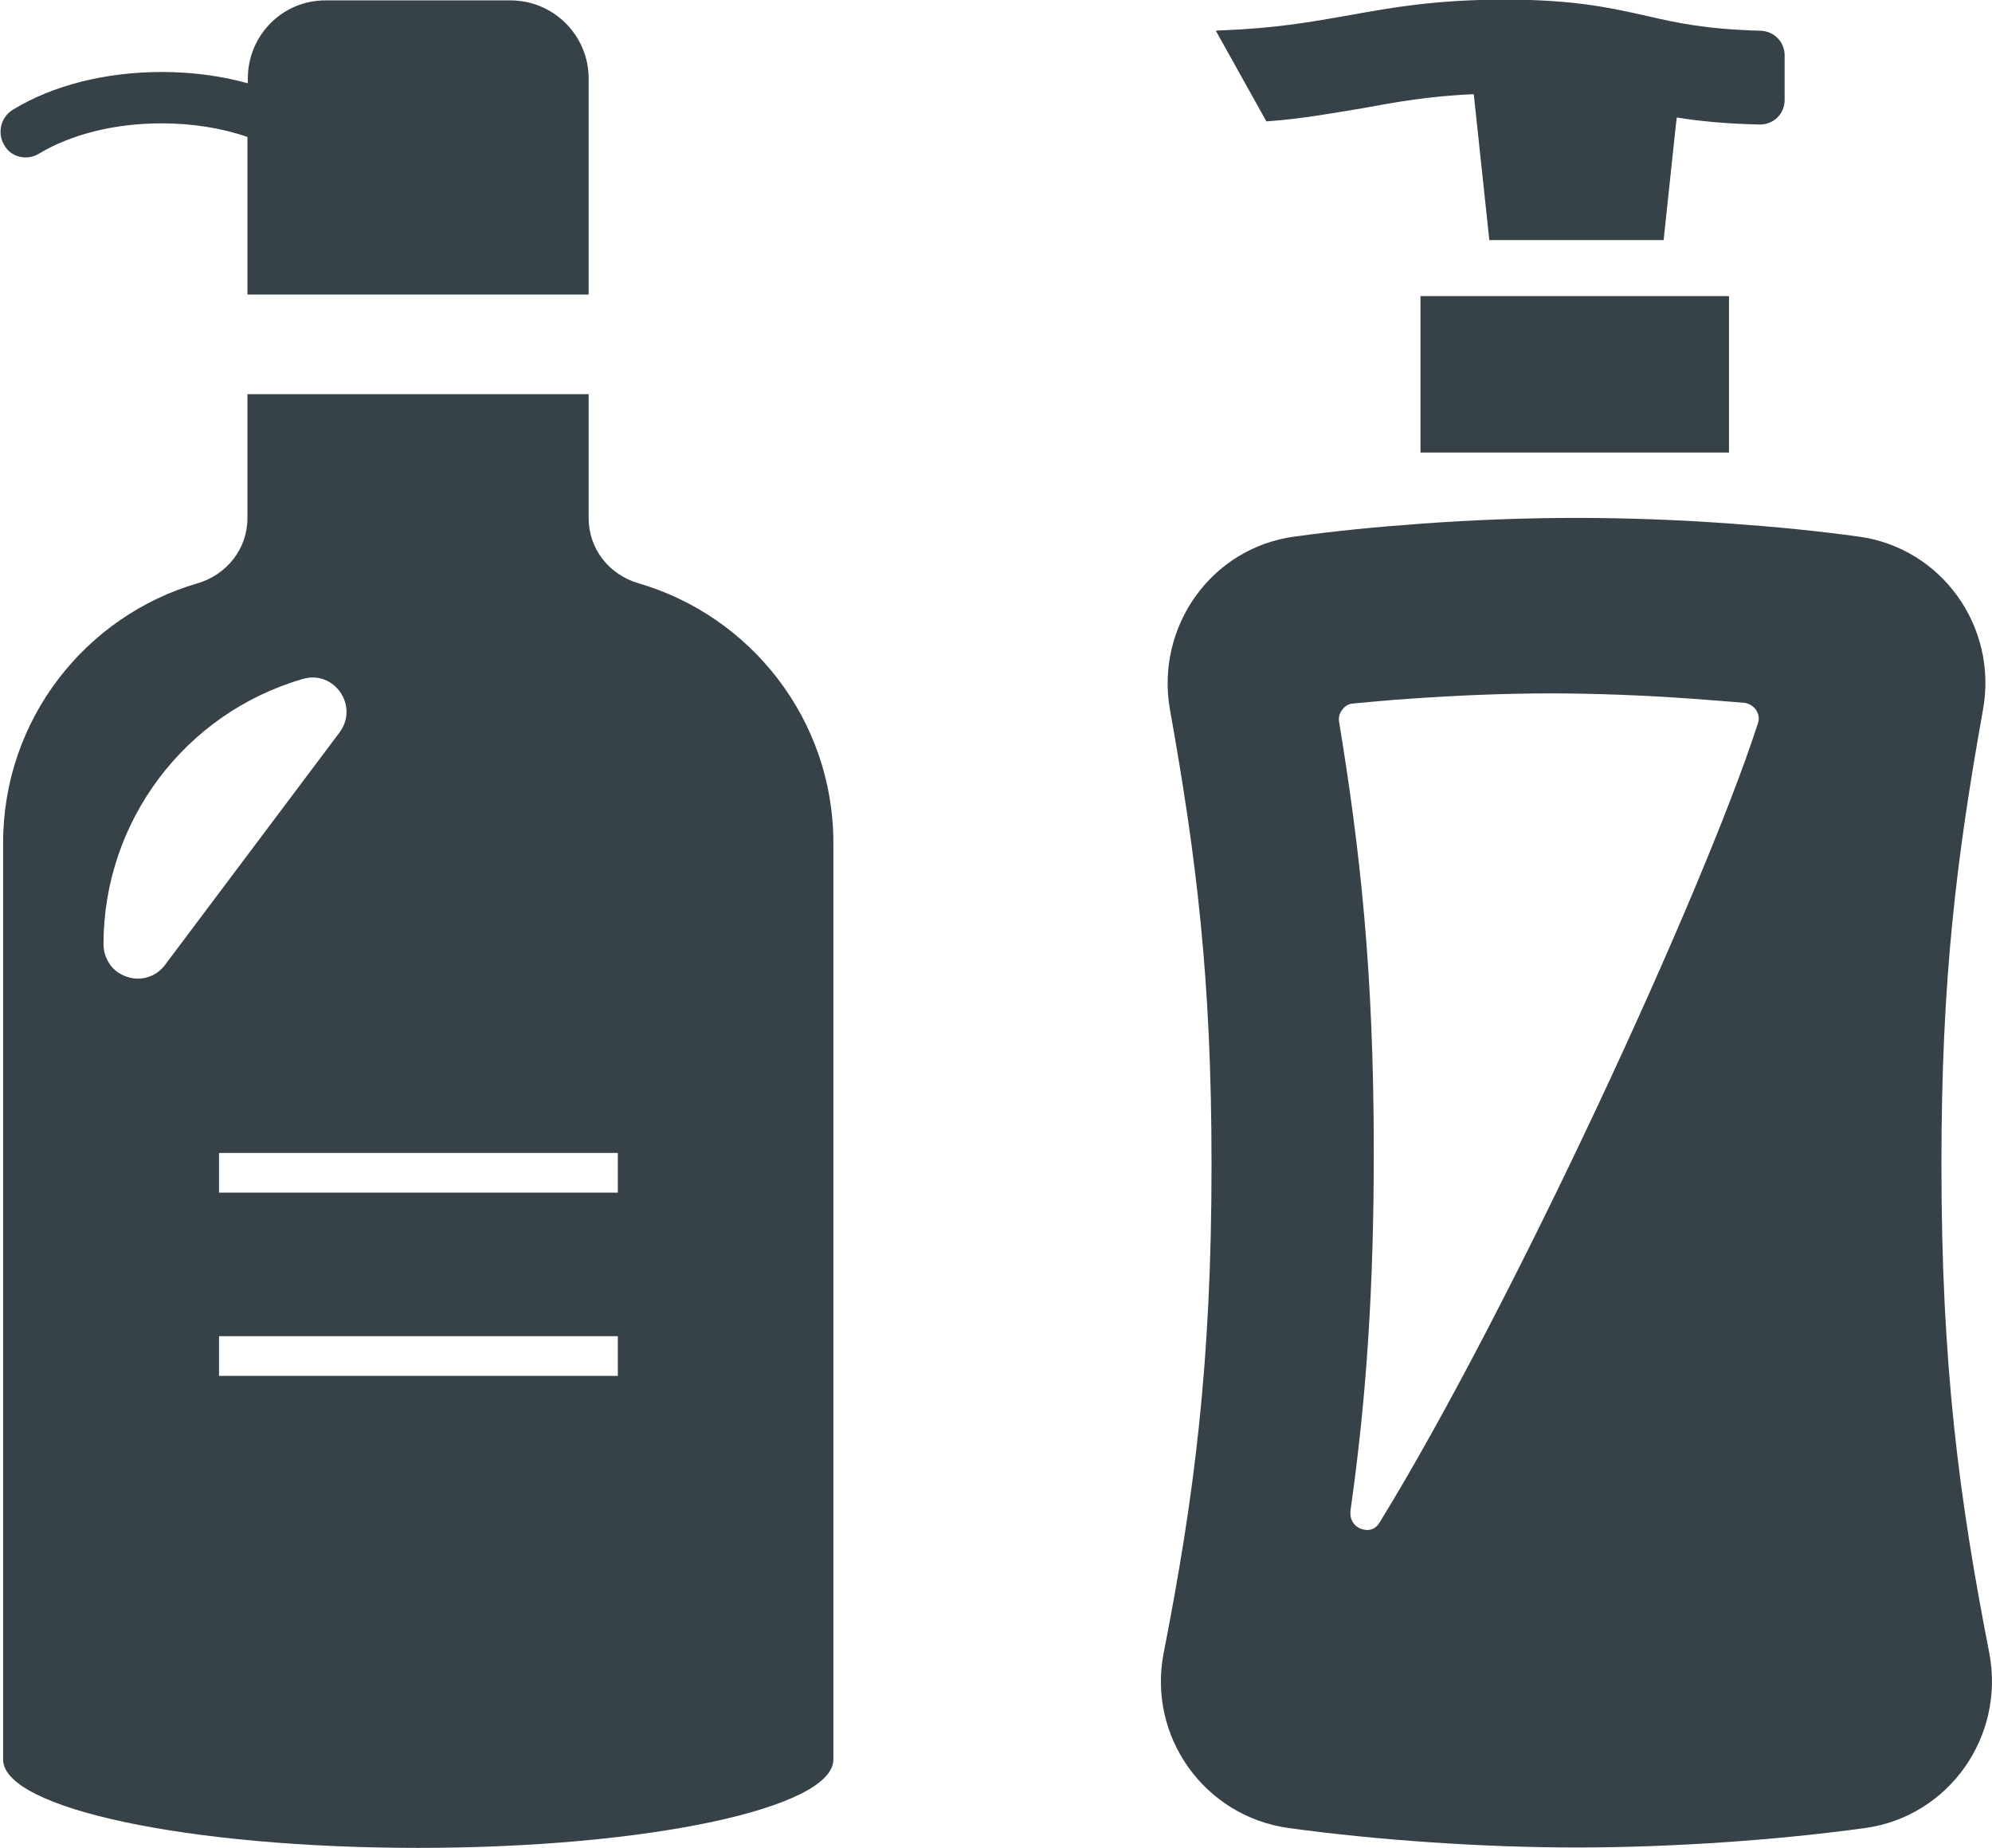 <?xml version="1.0" encoding="utf-8"?>
<!-- Generator: Adobe Illustrator 20.1.0, SVG Export Plug-In . SVG Version: 6.00 Build 0)  -->
<svg version="1.1" id="_x31_0" xmlns="http://www.w3.org/2000/svg" xmlns:xlink="http://www.w3.org/1999/xlink" x="0px" y="0px"
	 viewBox="0 0 512 474.9" style="enable-background:new 0 0 512 474.9;" xml:space="preserve">
<style type="text/css">
	.st0{fill:#364148;}
</style>
<g>
	<path class="st0" d="M164.1,149.9c-7.5-2.2-12.8-8.8-12.8-16.7v-31.6v-0.1l0,0v-0.2H64.1h-0.3l0,0h-0.2v31.9
		c0,7.8-5.3,14.5-12.8,16.7c-28.9,8.4-50,35.1-50,66.7v235.6c0,12.6,47.8,22.7,106.7,22.7s106.7-10.2,106.7-22.7V216.6
		C214.2,185,193,158.3,164.1,149.9z M28.3,247.9c-1-1.4-1.7-3.2-1.7-5.2l0,0c0-31.6,20.9-59.4,51.2-68.2c8.1-2.4,14.5,6.9,9.5,13.7
		L42.4,248c-3.8,5-10.7,4.3-14,0.1C28.4,248,28.4,248,28.3,247.9z M56.3,306.5v-10.2h102.5v10.2H56.4H56.3z M56.3,343.4h102.3h0.2
		v10.2H56.3V343.4z"/>
	<path class="st0" d="M10,39.5c8.3-5,19.5-7.8,31.5-7.8c7.9,0,15.5,1.2,22.1,3.5v40.5h87.7V20.2c0-11.1-9-20.1-20.1-20.1H83.8
		C72.7,0,63.7,9,63.7,20.2v1.1v0.1c-6.9-1.9-14.4-2.9-22.1-2.9c-14.4,0-28,3.4-38.3,9.7c-3.1,1.9-4.1,6-2.2,9.1
		C2.8,40.4,6.9,41.4,10,39.5z"/>
	<path class="st0" d="M511.3,424.8c-7.8-39.9-12.3-74.1-12.3-125.6c0-47.9,3.9-78.8,10.7-116.9c3.8-21.2-10.6-41.5-32-44.4
		c-10.1-1.4-21.1-2.5-32.4-3.3c-13.4-1-27.2-1.5-40.1-1.5s-26.7,0.5-40.1,1.5c-11.2,0.8-22.3,1.9-32.4,3.3
		c-21.4,2.9-35.7,23.2-32,44.4c6.8,38.1,10.7,69.1,10.7,116.9c0,51.5-4.5,85.7-12.3,125.6c-4.2,21.5,10.5,42,32.1,45
		c22.6,3.1,49.8,5,74.1,5c24.4,0,51.6-1.9,74.1-5C500.9,466.8,515.4,446.3,511.3,424.8z M351.4,393.2c-1.3,0-2.6-0.6-3.4-1.6
		c-0.7-0.9-1-1.9-0.9-3.3c4.2-29.5,6-57.9,6-92.2c0-46.9-3.6-78.1-8.9-110.5c-0.3-1.6,0.4-2.7,0.8-3.2c0.4-0.6,1.3-1.5,2.8-1.6
		c4.6-0.4,9.3-0.9,14.2-1.2c12.4-0.9,25.1-1.4,36.6-1.4c11.6,0,24.2,0.5,36.7,1.4c4.4,0.3,8.7,0.7,12.9,1c1.3,0.1,2.5,0.9,3.2,1.9
		c0.4,0.7,1,1.9,0.4,3.5c-14.1,43.6-63.7,150.8-97.1,205.1C353.9,392.5,352.9,393.2,351.4,393.2z"/>
	<polygon class="st0" points="444.4,116.3 444.4,76.1 365.1,76.1 365.1,116 365.1,116.1 365.1,116.1 365.1,116.3 	"/>
	<path class="st0" d="M325.5,31.2c9.7-0.7,17.3-2.2,24.8-3.4c8.7-1.6,17-3.1,28.5-3.6l4,37.5h44.8l3.2-30.1l0.2-1.4
		c5.6,0.9,12.3,1.6,21.2,1.8c3.6,0.1,6.5-2.7,6.5-6.3V14.2c0-3.4-2.7-6.2-6.2-6.3c-14.1-0.4-21.4-2-29.2-3.8c-9-2-18.3-4.2-36.5-4.2
		c-17.9,0-29.4,2.1-40.5,4.1c-9.6,1.7-18.8,3.3-32.3,3.8c-0.5,0-0.9,0-1.3,0.1l0,0c-0.1,0-0.1,0-0.2,0L325.5,31.2z"/>
</g>
</svg>

